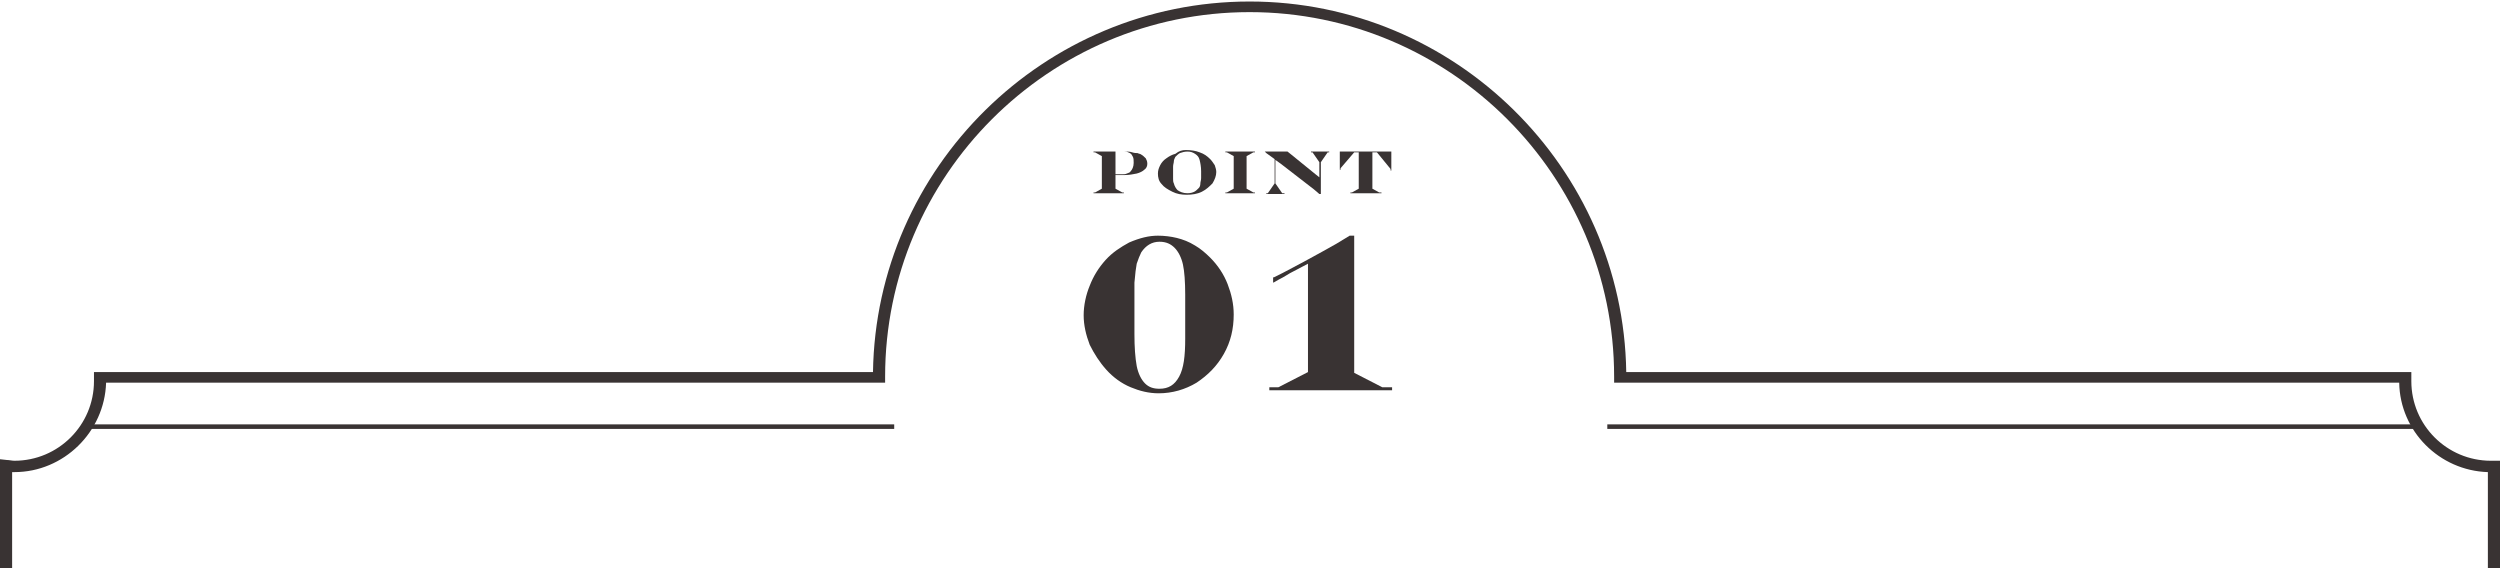<?xml version="1.0" encoding="utf-8"?>
<!-- Generator: Adobe Illustrator 27.2.0, SVG Export Plug-In . SVG Version: 6.00 Build 0)  -->
<svg version="1.1" id="レイヤー_1" xmlns="http://www.w3.org/2000/svg" xmlns:xlink="http://www.w3.org/1999/xlink" x="0px"
	 y="0px" viewBox="0 0 329.9 75" style="enable-background:new 0 0 329.9 75;" xml:space="preserve">
<style type="text/css">
	.st0{fill:#393333;}
</style>
<g>
	<g>
		<g>
			<path class="st0" d="M152.8,31.1c0.8,0,1.7,0.1,2.5,0.3c0.8,0.2,1.6,0.5,2.4,1c0.7,0.4,1.4,1,2,1.6c1,1,1.8,2.2,2.3,3.5
				s0.8,2.6,0.8,4c0,1.9-0.4,3.6-1.3,5.2s-2.1,2.8-3.6,3.8c-1.5,0.9-3.2,1.4-5,1.4c-1.3,0-2.5-0.3-3.7-0.8c-1.2-0.5-2.3-1.3-3.2-2.3
				c-0.9-1-1.6-2.1-2.2-3.3c-0.5-1.3-0.8-2.6-0.8-3.9s0.3-2.7,0.8-3.9c0.5-1.3,1.2-2.4,2.1-3.4c0.9-1,2-1.7,3.1-2.3
				C150.4,31.4,151.6,31.1,152.8,31.1z M149.7,40.6v3.5c0,1.7,0.1,3.1,0.3,4.2c0.2,1,0.6,1.8,1.1,2.3c0.5,0.5,1.1,0.7,1.9,0.7
				c1.2,0,2-0.5,2.6-1.6s0.8-2.7,0.8-5v-5.8c0-1.7-0.1-3.1-0.3-4s-0.6-1.7-1.1-2.2c-0.5-0.5-1.1-0.8-2-0.8c-1,0-1.8,0.5-2.4,1.4
				c-0.2,0.4-0.4,0.9-0.6,1.5c-0.1,0.5-0.2,1.3-0.3,2.5C149.7,38.3,149.7,39.4,149.7,40.6z"/>
			<path class="st0" d="M168.1,36.6l1.2-0.6c1.9-1,3.6-1.9,5.2-2.8c1.3-0.7,2.5-1.4,3.6-2.1h0.6v18.1l3.7,1.9h1.3v0.4h-16.2v-0.4
				h1.2l3.9-2V34.8l-1.9,1c-0.2,0.1-0.6,0.3-1.4,0.8c-0.8,0.4-1.2,0.7-1.3,0.7V36.6z"/>
		</g>
	</g>
	<g>
		<g>
			<path class="st0" d="M144.3,20h4.3c0.2,0,0.5,0,0.8,0.1s0.5,0.1,0.7,0.1c0.2,0.1,0.4,0.1,0.5,0.2c0.2,0.1,0.4,0.3,0.6,0.5
				c0.1,0.2,0.2,0.4,0.2,0.7c0,0.3-0.1,0.6-0.4,0.8c-0.2,0.2-0.6,0.4-1,0.5c-0.5,0.1-1,0.2-1.6,0.2h-1.2v1.8l0.9,0.5h0.2v0.1h-4
				v-0.1h0.2l0.9-0.5v-4.3l-0.9-0.5h-0.2V20z M147.2,20.1V23h0.8c0.3,0,0.5,0,0.7-0.1c0.2-0.1,0.4-0.1,0.5-0.3
				c0.2-0.2,0.4-0.6,0.4-1.1c0-0.3,0-0.6-0.1-0.8c-0.1-0.2-0.2-0.4-0.4-0.5c-0.2-0.1-0.4-0.2-0.7-0.2H147.2z"/>
			<path class="st0" d="M156.5,19.8c0.7,0,1.3,0.1,1.8,0.3c0.6,0.2,1,0.5,1.4,0.9c0.2,0.2,0.4,0.5,0.6,0.8c0.1,0.3,0.2,0.6,0.2,0.9
				c0,0.5-0.2,1-0.5,1.5c-0.4,0.4-0.8,0.8-1.4,1.1s-1.3,0.4-2,0.4c-0.7,0-1.3-0.1-1.9-0.4c-0.6-0.3-1.1-0.6-1.4-1
				c-0.4-0.4-0.5-0.9-0.5-1.4c0-0.4,0.1-0.7,0.3-1.1c0.2-0.4,0.5-0.7,0.8-0.9c0.4-0.3,0.8-0.5,1.2-0.6
				C155.6,19.9,156,19.8,156.5,19.8z M156.7,20c-0.4,0-0.7,0.1-1,0.2c-0.2,0.1-0.4,0.3-0.6,0.5c-0.1,0.2-0.2,0.4-0.2,0.6
				c0,0.2-0.1,0.4-0.1,0.7s0,0.6,0,1c0,0.2,0,0.4,0,0.6c0,0.2,0,0.4,0.1,0.6c0.1,0.4,0.3,0.7,0.5,0.9c0.3,0.2,0.7,0.4,1.3,0.4
				c0.4,0,0.7-0.1,0.9-0.2c0.2-0.1,0.4-0.3,0.6-0.5c0.1-0.1,0.2-0.3,0.2-0.6c0-0.2,0.1-0.4,0.1-0.7s0-0.6,0-0.9
				c0-0.6-0.1-1.1-0.2-1.5c-0.1-0.4-0.3-0.6-0.6-0.8S157.1,20,156.7,20z"/>
			<path class="st0" d="M161.7,20h3.9v0.1h-0.2l-0.9,0.5v4.3l0.9,0.5h0.2v0.1h-3.9v-0.1h0.2l0.9-0.5v-4.3l-0.9-0.5h-0.2V20z"/>
			<path class="st0" d="M166.9,20h3l0.5,0.4l1.6,1.3l1.6,1.3l0.5,0.4v-2l-0.9-1.3H173V20h2.4l0,0.1h-0.2l-0.9,1.3v4.2h-0.2l-0.7-0.6
				l-2.2-1.7l-2.2-1.7l-0.7-0.5v3.1l0.9,1.3h0.3v0.1h-2.4l0-0.1h0.2l0.9-1.3v-3.2l-1.1-0.8L166.9,20L166.9,20z"/>
			<path class="st0" d="M176.8,20h6.8v2.5h-0.1v-0.2l-1.8-2.2h-0.6v4.8l0.9,0.5h0.3v0.1h-4.1v-0.1h0.2l0.9-0.5v-4.8h-0.6l-1.8,2.1
				v0.2h-0.1V20z"/>
		</g>
	</g>
</g>
<g>
	<rect x="212.1" y="56" class="st0" width="107" height="0.6"/>
	<rect x="11.4" y="56" class="st0" width="106.6" height="0.6"/>
	<path class="st0" d="M329.9,75h-1.6V62.3c-6.4-0.2-11.6-5.4-11.7-11.8H213v-0.8c0-26.5-21.6-48.1-48.1-48.1
		c-26.5,0-48.1,21.6-48.1,48.1v0.8H14C13.8,57,8.4,62.3,1.9,62.3c-0.1,0-0.2,0-0.3,0V75H0V60.6l0.9,0.1c0.3,0,0.7,0.1,1,0.1
		c5.8,0,10.5-4.7,10.5-10.5c0-0.1,0-0.2,0-0.2l0-1h102.8c0.4-27,22.6-48.9,49.7-48.9c27.1,0,49.3,21.9,49.7,48.9h103.6l0,1
		c0,0.1,0,0.2,0,0.2c0,5.8,4.7,10.5,10.5,10.5c0.1,0,0.1,0,0.2,0l1,0V75z"/>
</g>
</svg>
